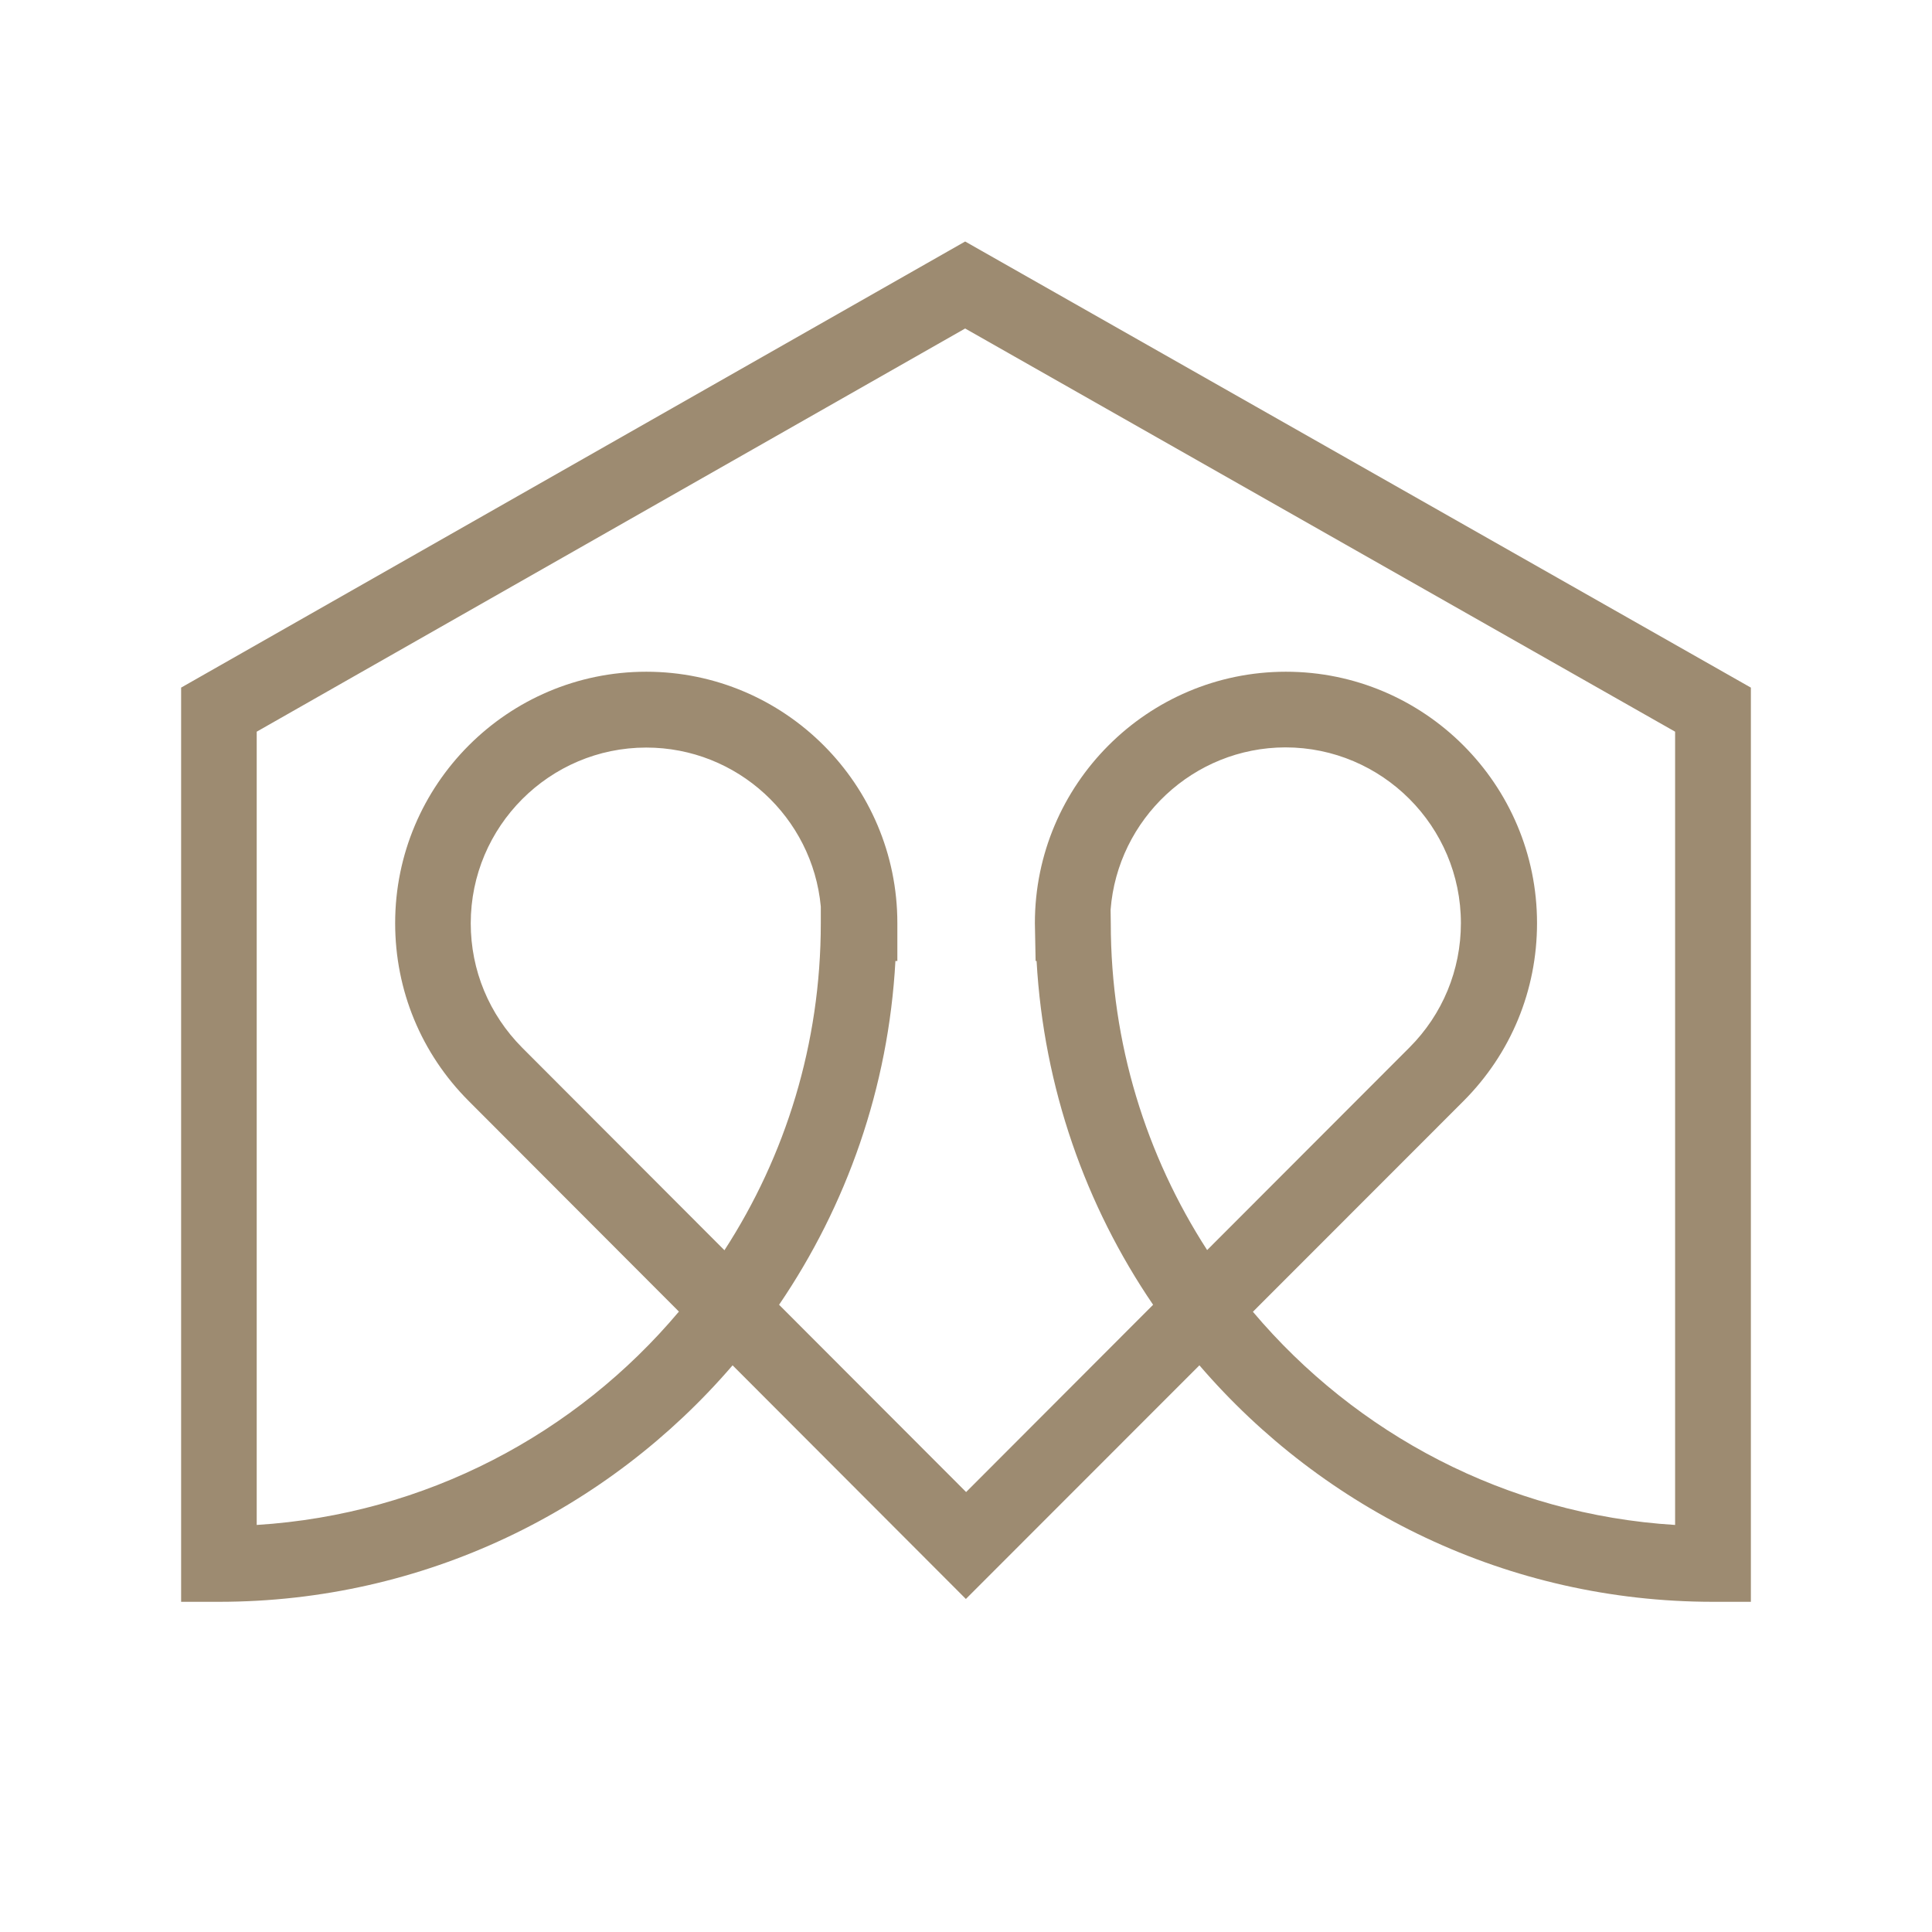 <svg width="32" height="32" viewBox="0 0 32 32" fill="none" xmlns="http://www.w3.org/2000/svg">
<rect width="32" height="32" fill="white"/>
<path d="M29 26.531H28.374C24.976 26.531 21.925 25.011 19.866 22.614L15.998 26.484L12.134 22.614C10.075 25.011 7.024 26.531 3.626 26.531H3V11.389L15.986 4L29 11.389V26.531ZM20.752 21.727C22.457 23.748 24.948 25.086 27.745 25.258V12.119L15.986 5.441L4.252 12.119V25.258C7.052 25.083 9.543 23.748 11.245 21.724L7.763 18.236C6.977 17.449 6.545 16.403 6.545 15.29C6.545 12.993 8.41 11.126 10.704 11.126C12.998 11.126 14.863 12.993 14.863 15.29V15.917H14.831C14.716 18.02 14.021 19.969 12.904 21.611L16.002 24.713L19.099 21.611C17.982 19.972 17.288 18.02 17.169 15.917H17.153L17.141 15.29C17.141 12.993 19.006 11.126 21.299 11.126C23.593 11.126 25.458 12.993 25.458 15.29C25.458 16.403 25.026 17.449 24.241 18.236L20.752 21.727ZM18.395 15.068L18.398 15.29C18.398 17.287 18.987 19.145 19.994 20.705L23.346 17.349C23.893 16.801 24.197 16.067 24.197 15.29C24.197 13.686 22.892 12.379 21.29 12.379C19.766 12.382 18.511 13.567 18.395 15.068ZM10.704 12.382C9.102 12.382 7.797 13.689 7.797 15.293C7.797 16.071 8.101 16.801 8.648 17.352L11.999 20.708C13.01 19.148 13.595 17.287 13.595 15.293V15.015C13.458 13.539 12.212 12.382 10.704 12.382Z" fill="#9D8B71"/>
</svg>
